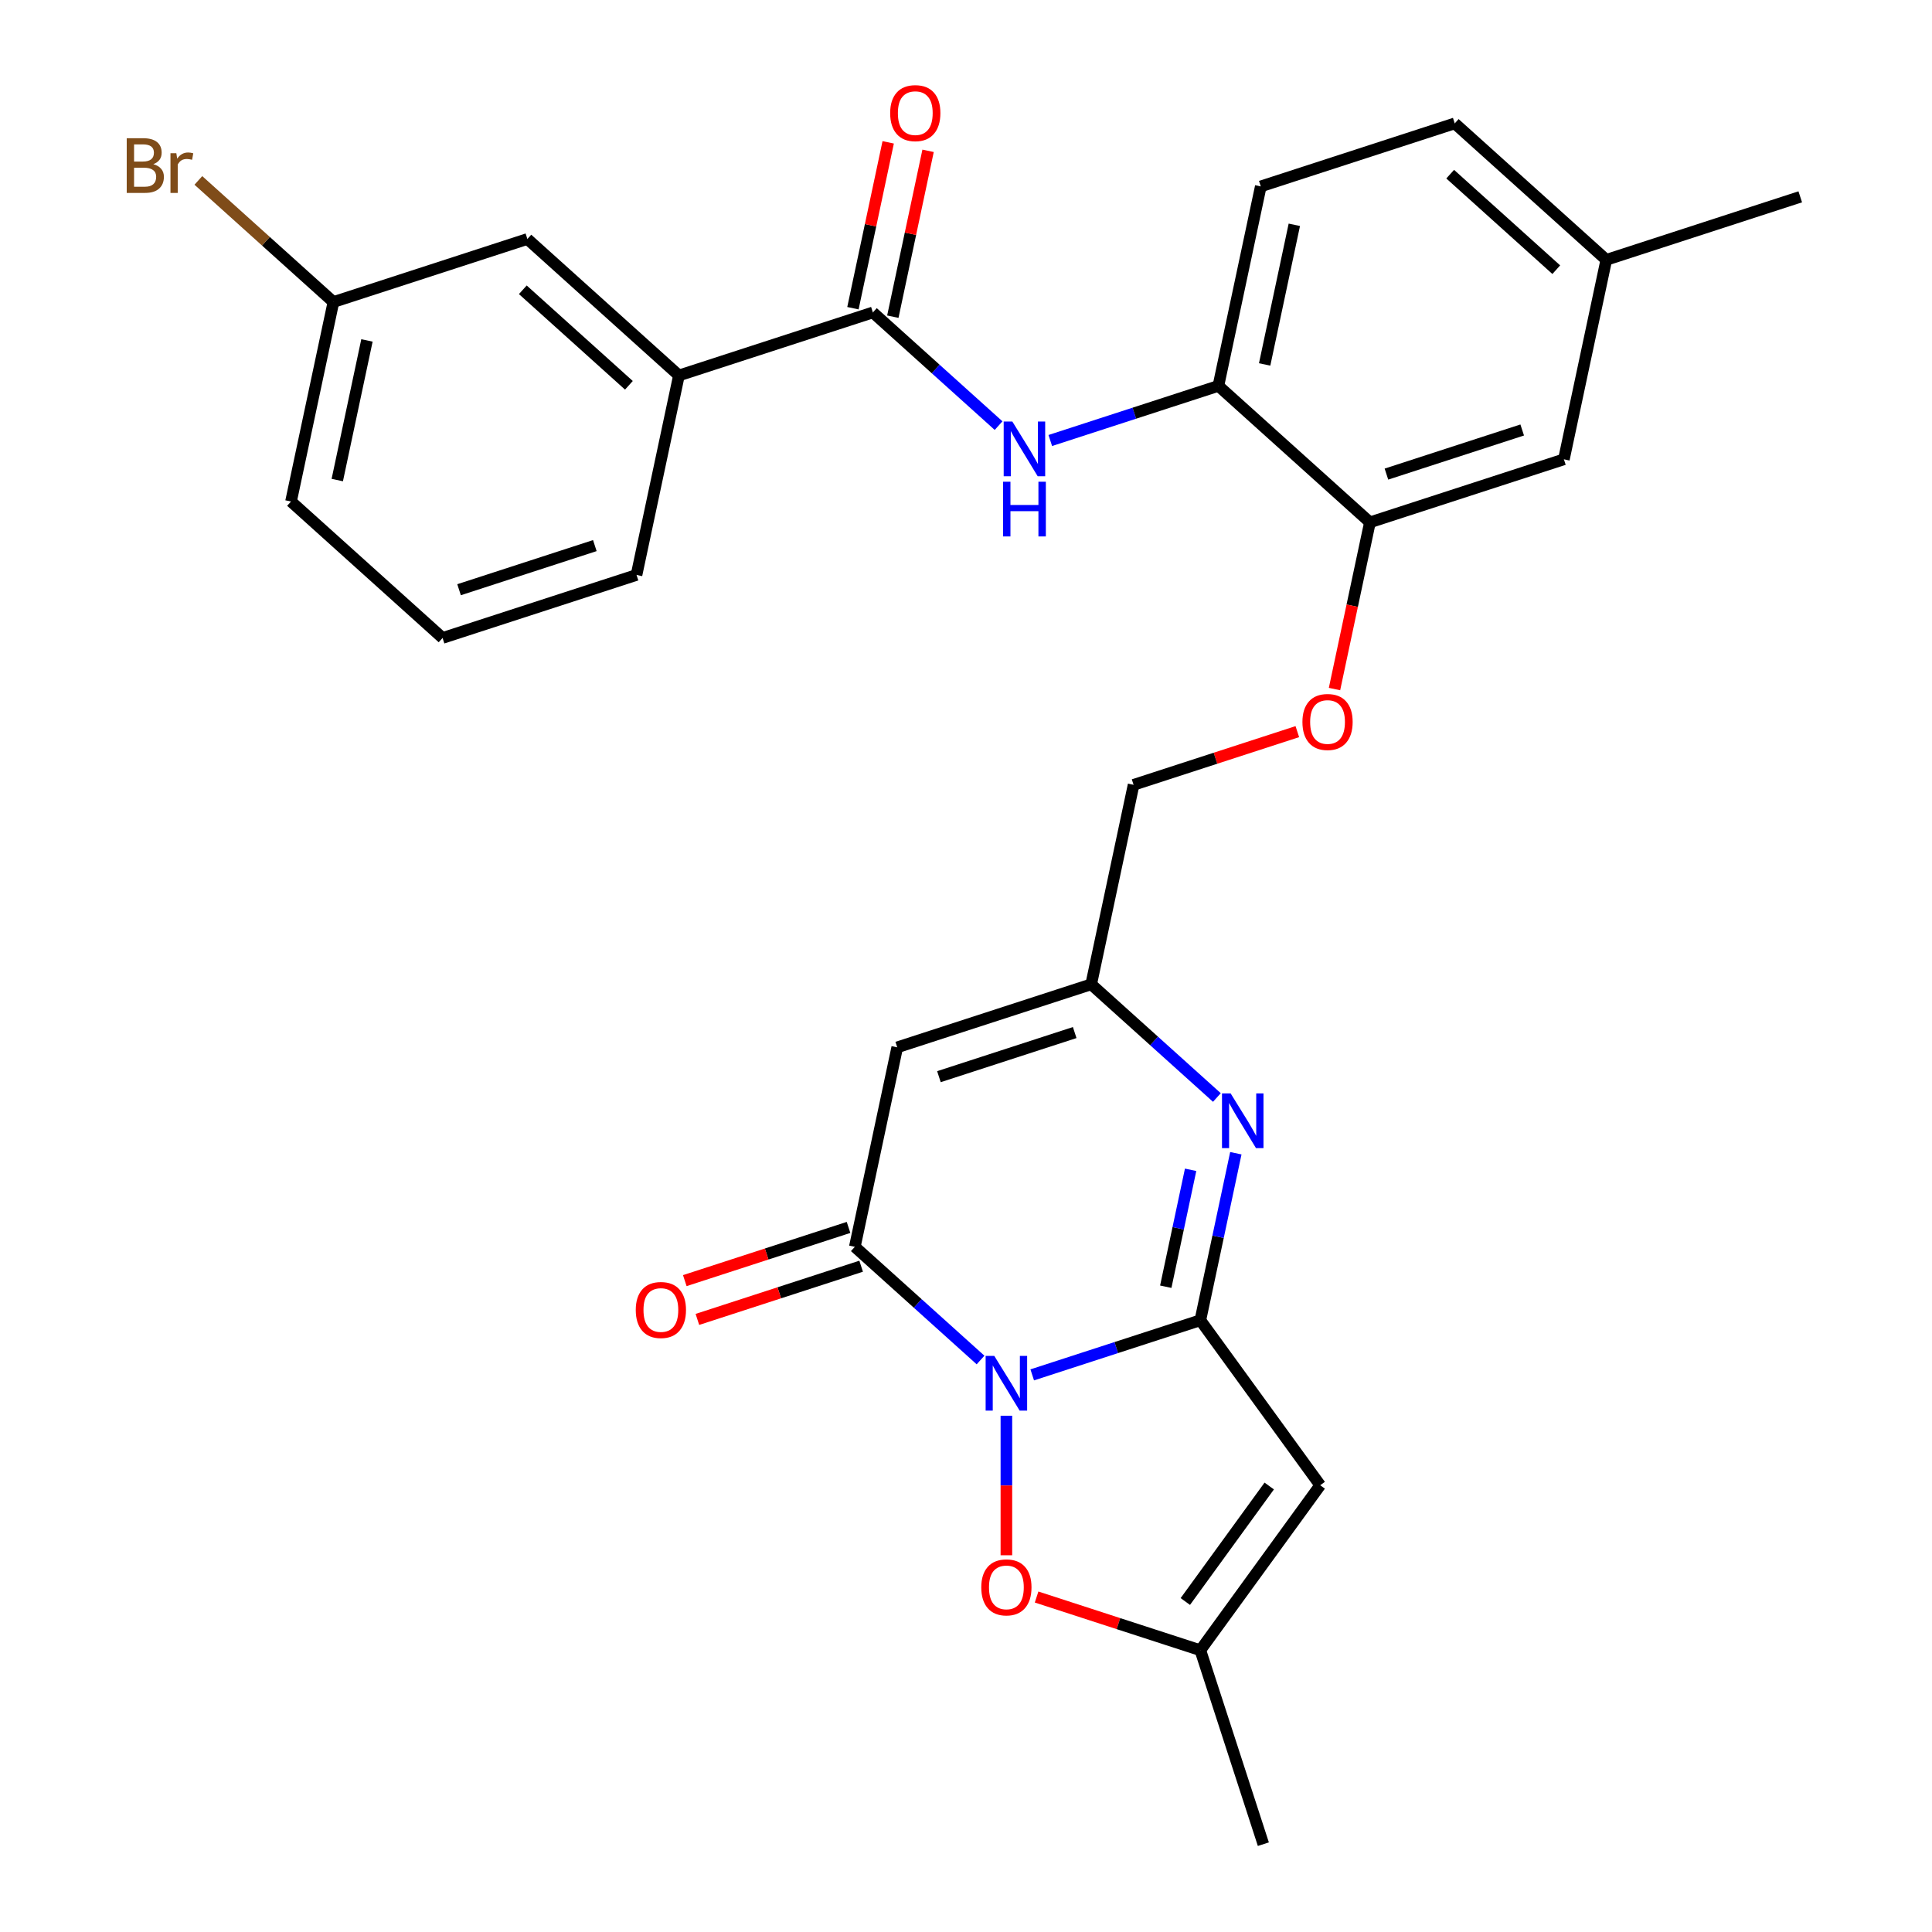 <?xml version='1.0' encoding='iso-8859-1'?>
<svg version='1.1' baseProfile='full'
              xmlns='http://www.w3.org/2000/svg'
                      xmlns:rdkit='http://www.rdkit.org/xml'
                      xmlns:xlink='http://www.w3.org/1999/xlink'
                  xml:space='preserve'
width='1000px' height='1000px' viewBox='0 0 1000 1000'>
<!-- END OF HEADER -->
<rect style='opacity:1.0;fill:#FFFFFF;stroke:none' width='1000' height='1000' x='0' y='0'> </rect>
<path class='bond-0' d='M 534.282,711.633 L 577.788,697.498' style='fill:none;fill-rule:evenodd;stroke:#0000FF;stroke-width:6px;stroke-linecap:butt;stroke-linejoin:miter;stroke-opacity:1' />
<path class='bond-0' d='M 577.788,697.498 L 621.294,683.362' style='fill:none;fill-rule:evenodd;stroke:#000000;stroke-width:6px;stroke-linecap:butt;stroke-linejoin:miter;stroke-opacity:1' />
<path class='bond-1' d='M 507.525,703.934 L 474.992,674.642' style='fill:none;fill-rule:evenodd;stroke:#0000FF;stroke-width:6px;stroke-linecap:butt;stroke-linejoin:miter;stroke-opacity:1' />
<path class='bond-1' d='M 474.992,674.642 L 442.46,645.349' style='fill:none;fill-rule:evenodd;stroke:#000000;stroke-width:6px;stroke-linecap:butt;stroke-linejoin:miter;stroke-opacity:1' />
<path class='bond-5' d='M 520.904,732.779 L 520.904,768.889' style='fill:none;fill-rule:evenodd;stroke:#0000FF;stroke-width:6px;stroke-linecap:butt;stroke-linejoin:miter;stroke-opacity:1' />
<path class='bond-5' d='M 520.904,768.889 L 520.904,804.998' style='fill:none;fill-rule:evenodd;stroke:#FF0000;stroke-width:6px;stroke-linecap:butt;stroke-linejoin:miter;stroke-opacity:1' />
<path class='bond-2' d='M 621.294,683.362 L 630.481,640.136' style='fill:none;fill-rule:evenodd;stroke:#000000;stroke-width:6px;stroke-linecap:butt;stroke-linejoin:miter;stroke-opacity:1' />
<path class='bond-2' d='M 630.481,640.136 L 639.669,596.911' style='fill:none;fill-rule:evenodd;stroke:#0000FF;stroke-width:6px;stroke-linecap:butt;stroke-linejoin:miter;stroke-opacity:1' />
<path class='bond-2' d='M 603.4,666.005 L 609.832,635.747' style='fill:none;fill-rule:evenodd;stroke:#000000;stroke-width:6px;stroke-linecap:butt;stroke-linejoin:miter;stroke-opacity:1' />
<path class='bond-2' d='M 609.832,635.747 L 616.263,605.489' style='fill:none;fill-rule:evenodd;stroke:#0000FF;stroke-width:6px;stroke-linecap:butt;stroke-linejoin:miter;stroke-opacity:1' />
<path class='bond-3' d='M 621.294,683.362 L 683.338,768.759' style='fill:none;fill-rule:evenodd;stroke:#000000;stroke-width:6px;stroke-linecap:butt;stroke-linejoin:miter;stroke-opacity:1' />
<path class='bond-4' d='M 442.46,645.349 L 464.406,542.1' style='fill:none;fill-rule:evenodd;stroke:#000000;stroke-width:6px;stroke-linecap:butt;stroke-linejoin:miter;stroke-opacity:1' />
<path class='bond-13' d='M 439.198,635.31 L 396.823,649.079' style='fill:none;fill-rule:evenodd;stroke:#000000;stroke-width:6px;stroke-linecap:butt;stroke-linejoin:miter;stroke-opacity:1' />
<path class='bond-13' d='M 396.823,649.079 L 354.447,662.848' style='fill:none;fill-rule:evenodd;stroke:#FF0000;stroke-width:6px;stroke-linecap:butt;stroke-linejoin:miter;stroke-opacity:1' />
<path class='bond-13' d='M 445.722,655.388 L 403.346,669.157' style='fill:none;fill-rule:evenodd;stroke:#000000;stroke-width:6px;stroke-linecap:butt;stroke-linejoin:miter;stroke-opacity:1' />
<path class='bond-13' d='M 403.346,669.157 L 360.971,682.926' style='fill:none;fill-rule:evenodd;stroke:#FF0000;stroke-width:6px;stroke-linecap:butt;stroke-linejoin:miter;stroke-opacity:1' />
<path class='bond-30' d='M 629.861,568.066 L 597.329,538.773' style='fill:none;fill-rule:evenodd;stroke:#0000FF;stroke-width:6px;stroke-linecap:butt;stroke-linejoin:miter;stroke-opacity:1' />
<path class='bond-30' d='M 597.329,538.773 L 564.796,509.481' style='fill:none;fill-rule:evenodd;stroke:#000000;stroke-width:6px;stroke-linecap:butt;stroke-linejoin:miter;stroke-opacity:1' />
<path class='bond-29' d='M 683.338,768.759 L 621.294,854.155' style='fill:none;fill-rule:evenodd;stroke:#000000;stroke-width:6px;stroke-linecap:butt;stroke-linejoin:miter;stroke-opacity:1' />
<path class='bond-29' d='M 656.952,769.159 L 613.521,828.937' style='fill:none;fill-rule:evenodd;stroke:#000000;stroke-width:6px;stroke-linecap:butt;stroke-linejoin:miter;stroke-opacity:1' />
<path class='bond-6' d='M 464.406,542.1 L 564.796,509.481' style='fill:none;fill-rule:evenodd;stroke:#000000;stroke-width:6px;stroke-linecap:butt;stroke-linejoin:miter;stroke-opacity:1' />
<path class='bond-6' d='M 485.989,557.285 L 556.262,534.452' style='fill:none;fill-rule:evenodd;stroke:#000000;stroke-width:6px;stroke-linecap:butt;stroke-linejoin:miter;stroke-opacity:1' />
<path class='bond-8' d='M 536.542,826.618 L 578.918,840.387' style='fill:none;fill-rule:evenodd;stroke:#FF0000;stroke-width:6px;stroke-linecap:butt;stroke-linejoin:miter;stroke-opacity:1' />
<path class='bond-8' d='M 578.918,840.387 L 621.294,854.155' style='fill:none;fill-rule:evenodd;stroke:#000000;stroke-width:6px;stroke-linecap:butt;stroke-linejoin:miter;stroke-opacity:1' />
<path class='bond-19' d='M 564.796,509.481 L 586.743,406.231' style='fill:none;fill-rule:evenodd;stroke:#000000;stroke-width:6px;stroke-linecap:butt;stroke-linejoin:miter;stroke-opacity:1' />
<path class='bond-7' d='M 451.802,161.72 L 484.334,191.012' style='fill:none;fill-rule:evenodd;stroke:#000000;stroke-width:6px;stroke-linecap:butt;stroke-linejoin:miter;stroke-opacity:1' />
<path class='bond-7' d='M 484.334,191.012 L 516.867,220.304' style='fill:none;fill-rule:evenodd;stroke:#0000FF;stroke-width:6px;stroke-linecap:butt;stroke-linejoin:miter;stroke-opacity:1' />
<path class='bond-12' d='M 451.802,161.72 L 351.412,194.338' style='fill:none;fill-rule:evenodd;stroke:#000000;stroke-width:6px;stroke-linecap:butt;stroke-linejoin:miter;stroke-opacity:1' />
<path class='bond-15' d='M 462.127,163.914 L 471.251,120.989' style='fill:none;fill-rule:evenodd;stroke:#000000;stroke-width:6px;stroke-linecap:butt;stroke-linejoin:miter;stroke-opacity:1' />
<path class='bond-15' d='M 471.251,120.989 L 480.375,78.064' style='fill:none;fill-rule:evenodd;stroke:#FF0000;stroke-width:6px;stroke-linecap:butt;stroke-linejoin:miter;stroke-opacity:1' />
<path class='bond-15' d='M 441.477,159.525 L 450.601,116.6' style='fill:none;fill-rule:evenodd;stroke:#000000;stroke-width:6px;stroke-linecap:butt;stroke-linejoin:miter;stroke-opacity:1' />
<path class='bond-15' d='M 450.601,116.6 L 459.725,73.674' style='fill:none;fill-rule:evenodd;stroke:#FF0000;stroke-width:6px;stroke-linecap:butt;stroke-linejoin:miter;stroke-opacity:1' />
<path class='bond-24' d='M 621.294,854.155 L 653.912,954.545' style='fill:none;fill-rule:evenodd;stroke:#000000;stroke-width:6px;stroke-linecap:butt;stroke-linejoin:miter;stroke-opacity:1' />
<path class='bond-9' d='M 543.624,228.004 L 587.13,213.868' style='fill:none;fill-rule:evenodd;stroke:#0000FF;stroke-width:6px;stroke-linecap:butt;stroke-linejoin:miter;stroke-opacity:1' />
<path class='bond-9' d='M 587.13,213.868 L 630.636,199.732' style='fill:none;fill-rule:evenodd;stroke:#000000;stroke-width:6px;stroke-linecap:butt;stroke-linejoin:miter;stroke-opacity:1' />
<path class='bond-10' d='M 630.636,199.732 L 709.079,270.363' style='fill:none;fill-rule:evenodd;stroke:#000000;stroke-width:6px;stroke-linecap:butt;stroke-linejoin:miter;stroke-opacity:1' />
<path class='bond-18' d='M 630.636,199.732 L 652.582,96.482' style='fill:none;fill-rule:evenodd;stroke:#000000;stroke-width:6px;stroke-linecap:butt;stroke-linejoin:miter;stroke-opacity:1' />
<path class='bond-18' d='M 654.577,188.634 L 669.94,116.359' style='fill:none;fill-rule:evenodd;stroke:#000000;stroke-width:6px;stroke-linecap:butt;stroke-linejoin:miter;stroke-opacity:1' />
<path class='bond-11' d='M 709.079,270.363 L 699.908,313.508' style='fill:none;fill-rule:evenodd;stroke:#000000;stroke-width:6px;stroke-linecap:butt;stroke-linejoin:miter;stroke-opacity:1' />
<path class='bond-11' d='M 699.908,313.508 L 690.738,356.654' style='fill:none;fill-rule:evenodd;stroke:#FF0000;stroke-width:6px;stroke-linecap:butt;stroke-linejoin:miter;stroke-opacity:1' />
<path class='bond-16' d='M 709.079,270.363 L 809.469,237.744' style='fill:none;fill-rule:evenodd;stroke:#000000;stroke-width:6px;stroke-linecap:butt;stroke-linejoin:miter;stroke-opacity:1' />
<path class='bond-16' d='M 717.614,245.392 L 787.887,222.559' style='fill:none;fill-rule:evenodd;stroke:#000000;stroke-width:6px;stroke-linecap:butt;stroke-linejoin:miter;stroke-opacity:1' />
<path class='bond-17' d='M 351.412,194.338 L 272.968,123.707' style='fill:none;fill-rule:evenodd;stroke:#000000;stroke-width:6px;stroke-linecap:butt;stroke-linejoin:miter;stroke-opacity:1' />
<path class='bond-17' d='M 325.519,199.433 L 270.609,149.991' style='fill:none;fill-rule:evenodd;stroke:#000000;stroke-width:6px;stroke-linecap:butt;stroke-linejoin:miter;stroke-opacity:1' />
<path class='bond-25' d='M 351.412,194.338 L 329.465,297.588' style='fill:none;fill-rule:evenodd;stroke:#000000;stroke-width:6px;stroke-linecap:butt;stroke-linejoin:miter;stroke-opacity:1' />
<path class='bond-14' d='M 671.494,378.694 L 629.118,392.463' style='fill:none;fill-rule:evenodd;stroke:#FF0000;stroke-width:6px;stroke-linecap:butt;stroke-linejoin:miter;stroke-opacity:1' />
<path class='bond-14' d='M 629.118,392.463 L 586.743,406.231' style='fill:none;fill-rule:evenodd;stroke:#000000;stroke-width:6px;stroke-linecap:butt;stroke-linejoin:miter;stroke-opacity:1' />
<path class='bond-21' d='M 809.469,237.744 L 831.416,134.495' style='fill:none;fill-rule:evenodd;stroke:#000000;stroke-width:6px;stroke-linecap:butt;stroke-linejoin:miter;stroke-opacity:1' />
<path class='bond-20' d='M 272.968,123.707 L 172.578,156.326' style='fill:none;fill-rule:evenodd;stroke:#000000;stroke-width:6px;stroke-linecap:butt;stroke-linejoin:miter;stroke-opacity:1' />
<path class='bond-31' d='M 652.582,96.482 L 752.972,63.864' style='fill:none;fill-rule:evenodd;stroke:#000000;stroke-width:6px;stroke-linecap:butt;stroke-linejoin:miter;stroke-opacity:1' />
<path class='bond-23' d='M 172.578,156.326 L 137.626,124.855' style='fill:none;fill-rule:evenodd;stroke:#000000;stroke-width:6px;stroke-linecap:butt;stroke-linejoin:miter;stroke-opacity:1' />
<path class='bond-23' d='M 137.626,124.855 L 102.673,93.384' style='fill:none;fill-rule:evenodd;stroke:#7F4C19;stroke-width:6px;stroke-linecap:butt;stroke-linejoin:miter;stroke-opacity:1' />
<path class='bond-32' d='M 172.578,156.326 L 150.632,259.576' style='fill:none;fill-rule:evenodd;stroke:#000000;stroke-width:6px;stroke-linecap:butt;stroke-linejoin:miter;stroke-opacity:1' />
<path class='bond-32' d='M 189.936,176.203 L 174.574,248.478' style='fill:none;fill-rule:evenodd;stroke:#000000;stroke-width:6px;stroke-linecap:butt;stroke-linejoin:miter;stroke-opacity:1' />
<path class='bond-22' d='M 831.416,134.495 L 752.972,63.864' style='fill:none;fill-rule:evenodd;stroke:#000000;stroke-width:6px;stroke-linecap:butt;stroke-linejoin:miter;stroke-opacity:1' />
<path class='bond-22' d='M 805.523,139.589 L 750.612,90.147' style='fill:none;fill-rule:evenodd;stroke:#000000;stroke-width:6px;stroke-linecap:butt;stroke-linejoin:miter;stroke-opacity:1' />
<path class='bond-28' d='M 831.416,134.495 L 931.806,101.876' style='fill:none;fill-rule:evenodd;stroke:#000000;stroke-width:6px;stroke-linecap:butt;stroke-linejoin:miter;stroke-opacity:1' />
<path class='bond-26' d='M 329.465,297.588 L 229.075,330.207' style='fill:none;fill-rule:evenodd;stroke:#000000;stroke-width:6px;stroke-linecap:butt;stroke-linejoin:miter;stroke-opacity:1' />
<path class='bond-26' d='M 307.883,282.403 L 237.61,305.236' style='fill:none;fill-rule:evenodd;stroke:#000000;stroke-width:6px;stroke-linecap:butt;stroke-linejoin:miter;stroke-opacity:1' />
<path class='bond-27' d='M 229.075,330.207 L 150.632,259.576' style='fill:none;fill-rule:evenodd;stroke:#000000;stroke-width:6px;stroke-linecap:butt;stroke-linejoin:miter;stroke-opacity:1' />
<path  class='atom-0' d='M 514.644 701.82
L 523.924 716.82
Q 524.844 718.3, 526.324 720.98
Q 527.804 723.66, 527.884 723.82
L 527.884 701.82
L 531.644 701.82
L 531.644 730.14
L 527.764 730.14
L 517.804 713.74
Q 516.644 711.82, 515.404 709.62
Q 514.204 707.42, 513.844 706.74
L 513.844 730.14
L 510.164 730.14
L 510.164 701.82
L 514.644 701.82
' fill='#0000FF'/>
<path  class='atom-3' d='M 636.98 565.952
L 646.26 580.952
Q 647.18 582.432, 648.66 585.112
Q 650.14 587.792, 650.22 587.952
L 650.22 565.952
L 653.98 565.952
L 653.98 594.272
L 650.1 594.272
L 640.14 577.872
Q 638.98 575.952, 637.74 573.752
Q 636.54 571.552, 636.18 570.872
L 636.18 594.272
L 632.5 594.272
L 632.5 565.952
L 636.98 565.952
' fill='#0000FF'/>
<path  class='atom-6' d='M 507.904 821.617
Q 507.904 814.817, 511.264 811.017
Q 514.624 807.217, 520.904 807.217
Q 527.184 807.217, 530.544 811.017
Q 533.904 814.817, 533.904 821.617
Q 533.904 828.497, 530.504 832.417
Q 527.104 836.297, 520.904 836.297
Q 514.664 836.297, 511.264 832.417
Q 507.904 828.537, 507.904 821.617
M 520.904 833.097
Q 525.224 833.097, 527.544 830.217
Q 529.904 827.297, 529.904 821.617
Q 529.904 816.057, 527.544 813.257
Q 525.224 810.417, 520.904 810.417
Q 516.584 810.417, 514.224 813.217
Q 511.904 816.017, 511.904 821.617
Q 511.904 827.337, 514.224 830.217
Q 516.584 833.097, 520.904 833.097
' fill='#FF0000'/>
<path  class='atom-10' d='M 523.986 218.191
L 533.266 233.191
Q 534.186 234.671, 535.666 237.351
Q 537.146 240.031, 537.226 240.191
L 537.226 218.191
L 540.986 218.191
L 540.986 246.511
L 537.106 246.511
L 527.146 230.111
Q 525.986 228.191, 524.746 225.991
Q 523.546 223.791, 523.186 223.111
L 523.186 246.511
L 519.506 246.511
L 519.506 218.191
L 523.986 218.191
' fill='#0000FF'/>
<path  class='atom-10' d='M 519.166 249.343
L 523.006 249.343
L 523.006 261.383
L 537.486 261.383
L 537.486 249.343
L 541.326 249.343
L 541.326 277.663
L 537.486 277.663
L 537.486 264.583
L 523.006 264.583
L 523.006 277.663
L 519.166 277.663
L 519.166 249.343
' fill='#0000FF'/>
<path  class='atom-14' d='M 329.07 678.048
Q 329.07 671.248, 332.43 667.448
Q 335.79 663.648, 342.07 663.648
Q 348.35 663.648, 351.71 667.448
Q 355.07 671.248, 355.07 678.048
Q 355.07 684.928, 351.67 688.848
Q 348.27 692.728, 342.07 692.728
Q 335.83 692.728, 332.43 688.848
Q 329.07 684.968, 329.07 678.048
M 342.07 689.528
Q 346.39 689.528, 348.71 686.648
Q 351.07 683.728, 351.07 678.048
Q 351.07 672.488, 348.71 669.688
Q 346.39 666.848, 342.07 666.848
Q 337.75 666.848, 335.39 669.648
Q 333.07 672.448, 333.07 678.048
Q 333.07 683.768, 335.39 686.648
Q 337.75 689.528, 342.07 689.528
' fill='#FF0000'/>
<path  class='atom-15' d='M 674.133 373.693
Q 674.133 366.893, 677.493 363.093
Q 680.853 359.293, 687.133 359.293
Q 693.413 359.293, 696.773 363.093
Q 700.133 366.893, 700.133 373.693
Q 700.133 380.573, 696.733 384.493
Q 693.333 388.373, 687.133 388.373
Q 680.893 388.373, 677.493 384.493
Q 674.133 380.613, 674.133 373.693
M 687.133 385.173
Q 691.453 385.173, 693.773 382.293
Q 696.133 379.373, 696.133 373.693
Q 696.133 368.133, 693.773 365.333
Q 691.453 362.493, 687.133 362.493
Q 682.813 362.493, 680.453 365.293
Q 678.133 368.093, 678.133 373.693
Q 678.133 379.413, 680.453 382.293
Q 682.813 385.173, 687.133 385.173
' fill='#FF0000'/>
<path  class='atom-16' d='M 460.748 58.55
Q 460.748 51.75, 464.108 47.95
Q 467.468 44.15, 473.748 44.15
Q 480.028 44.15, 483.388 47.95
Q 486.748 51.75, 486.748 58.55
Q 486.748 65.43, 483.348 69.35
Q 479.948 73.23, 473.748 73.23
Q 467.508 73.23, 464.108 69.35
Q 460.748 65.47, 460.748 58.55
M 473.748 70.03
Q 478.068 70.03, 480.388 67.15
Q 482.748 64.23, 482.748 58.55
Q 482.748 52.99, 480.388 50.19
Q 478.068 47.35, 473.748 47.35
Q 469.428 47.35, 467.068 50.15
Q 464.748 52.95, 464.748 58.55
Q 464.748 64.27, 467.068 67.15
Q 469.428 70.03, 473.748 70.03
' fill='#FF0000'/>
<path  class='atom-24' d='M 79.355 84.975
Q 82.075 85.735, 83.434 87.415
Q 84.835 89.055, 84.835 91.495
Q 84.835 95.415, 82.314 97.655
Q 79.835 99.855, 75.115 99.855
L 65.594 99.855
L 65.594 71.535
L 73.954 71.535
Q 78.794 71.535, 81.234 73.495
Q 83.674 75.455, 83.674 79.055
Q 83.674 83.335, 79.355 84.975
M 69.394 74.735
L 69.394 83.615
L 73.954 83.615
Q 76.754 83.615, 78.195 82.495
Q 79.674 81.335, 79.674 79.055
Q 79.674 74.735, 73.954 74.735
L 69.394 74.735
M 75.115 96.655
Q 77.874 96.655, 79.355 95.335
Q 80.835 94.015, 80.835 91.495
Q 80.835 89.175, 79.195 88.015
Q 77.594 86.815, 74.514 86.815
L 69.394 86.815
L 69.394 96.655
L 75.115 96.655
' fill='#7F4C19'/>
<path  class='atom-24' d='M 91.275 79.295
L 91.715 82.135
Q 93.874 78.935, 97.394 78.935
Q 98.514 78.935, 100.035 79.335
L 99.434 82.695
Q 97.715 82.295, 96.754 82.295
Q 95.075 82.295, 93.954 82.975
Q 92.874 83.615, 91.995 85.175
L 91.995 99.855
L 88.234 99.855
L 88.234 79.295
L 91.275 79.295
' fill='#7F4C19'/>
</svg>
